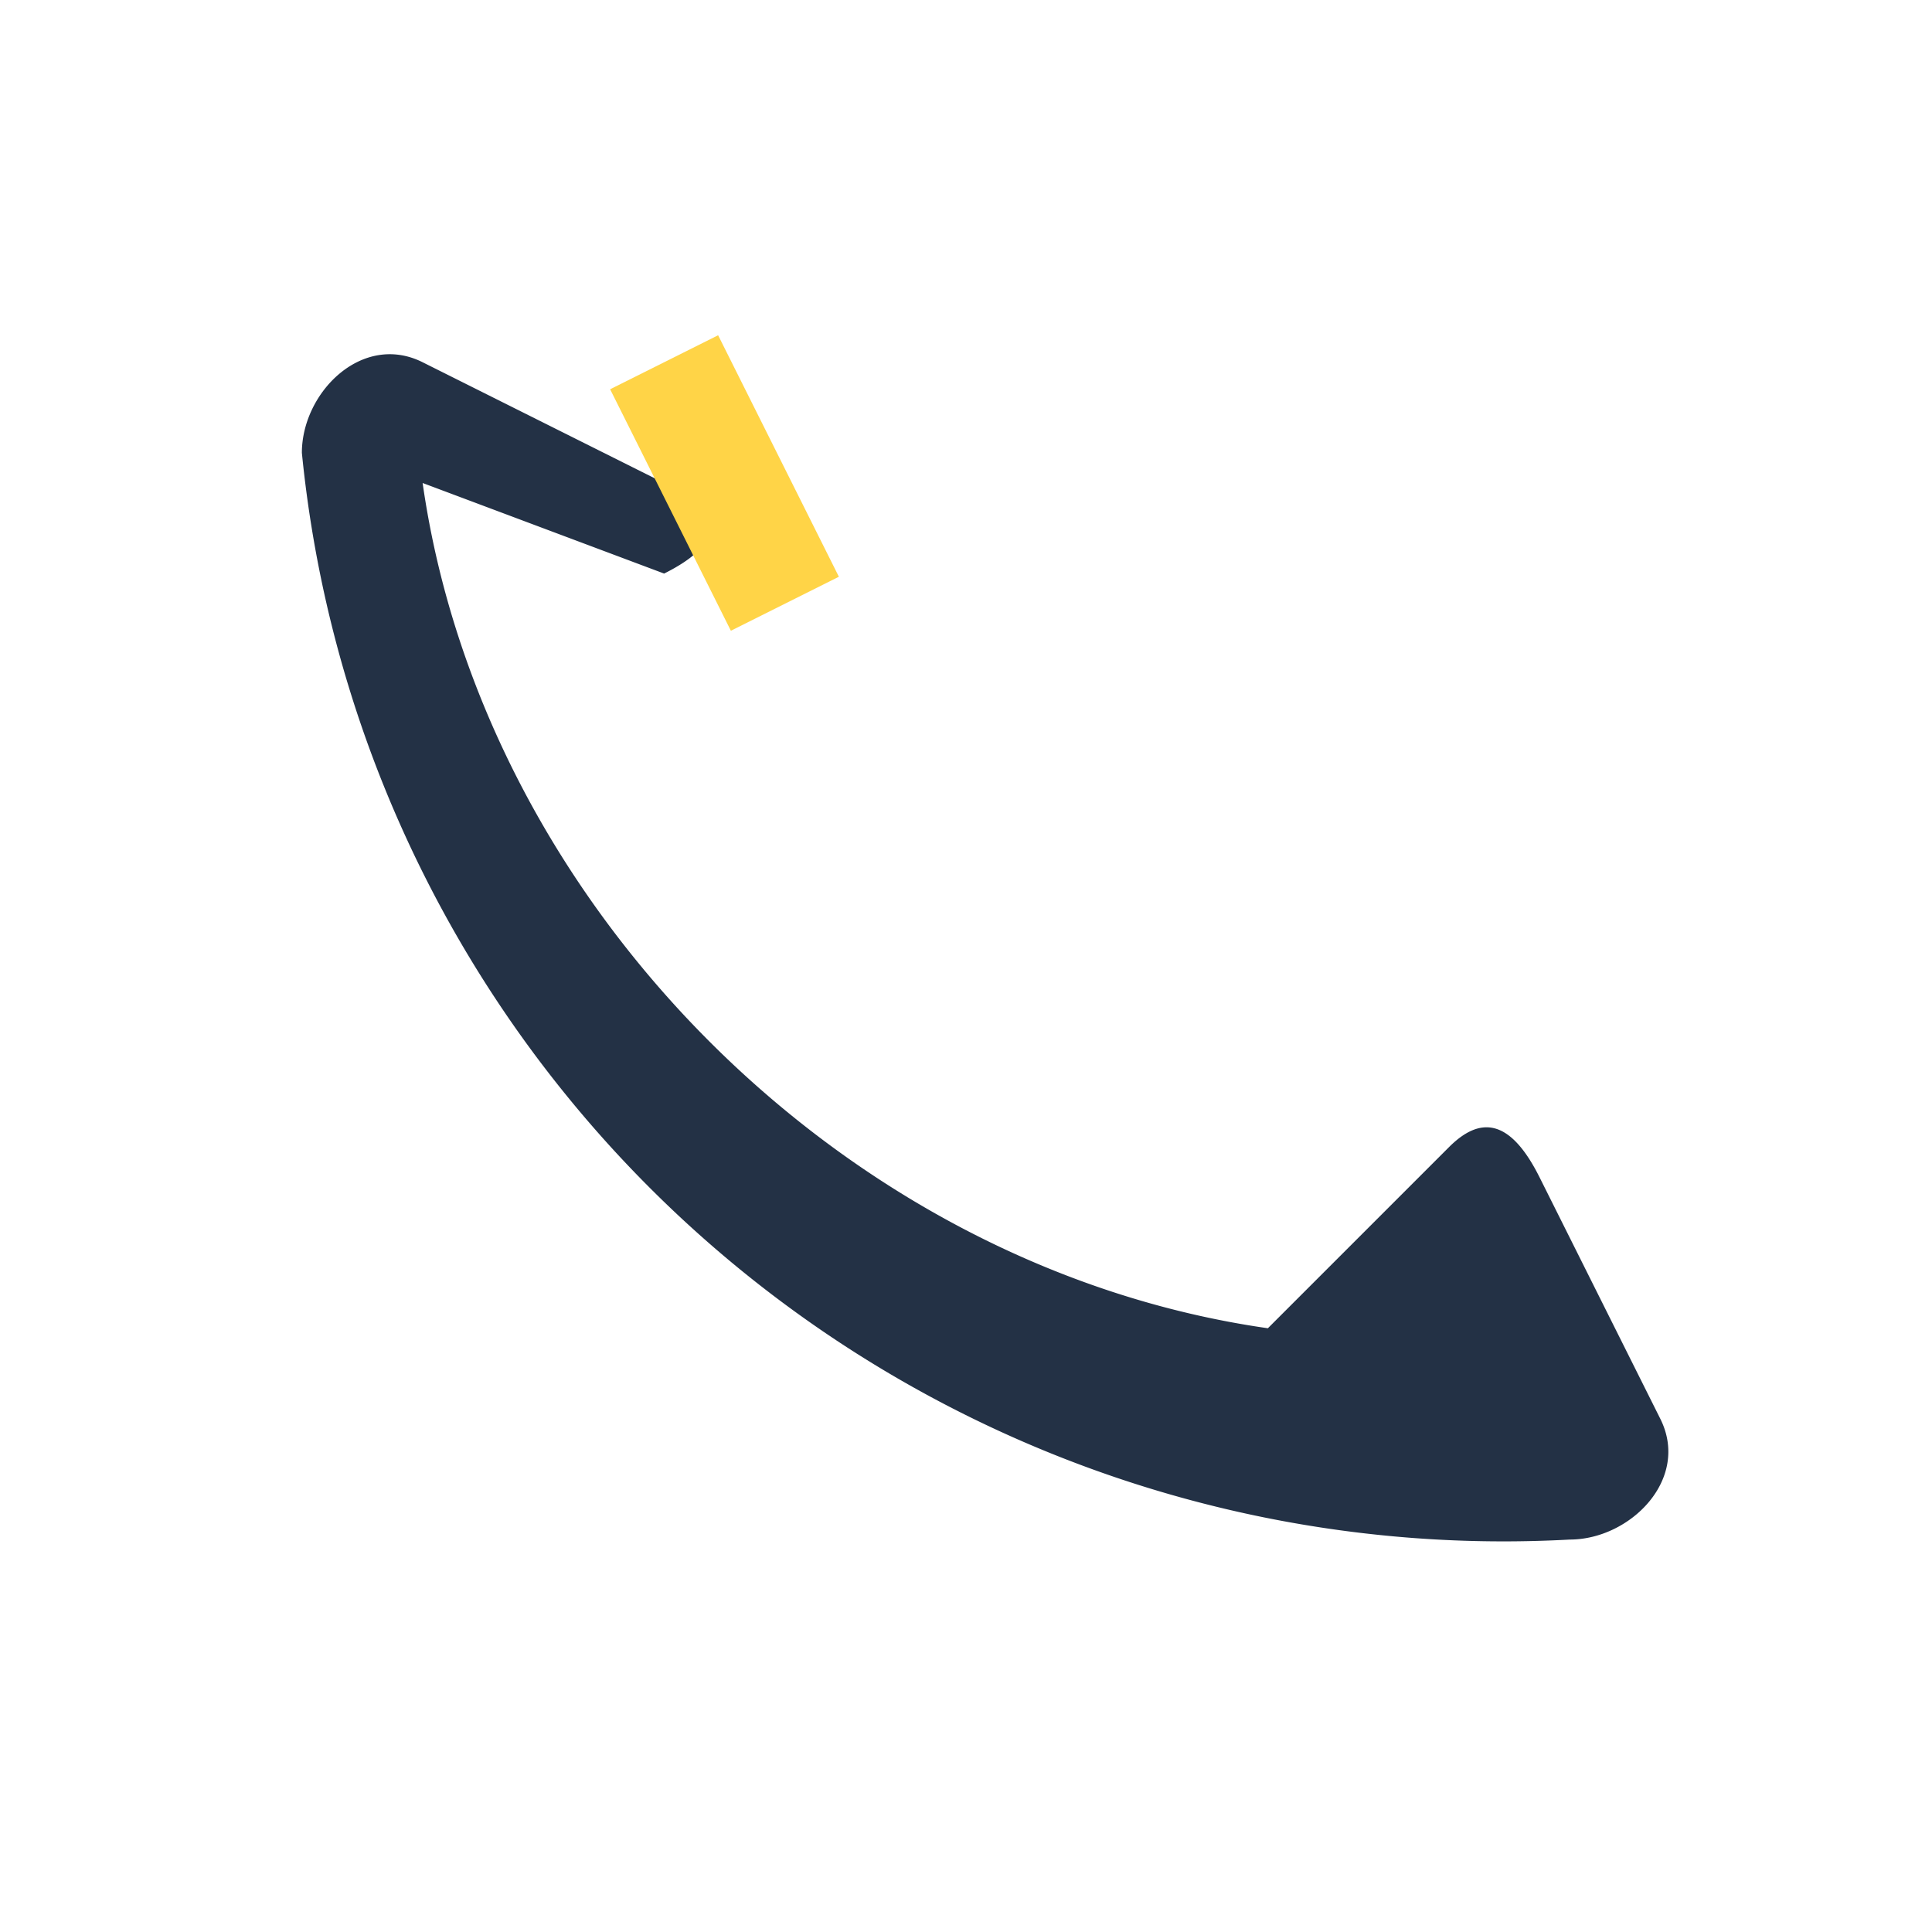 <?xml version="1.0" encoding="UTF-8"?>
<svg xmlns="http://www.w3.org/2000/svg" width="28" height="28" viewBox="0 0 32 32"><path d="M7 8c1 7 7 13 14 14l3-3c.5-.5 1-.5 1.5.5l2 4c.5 1-.5 2-1.5 2A20 20 0 0 1 5 7.5c0-1 1-2 2-1.5l4 2c1 .5 1 1 0 1.5z" fill="#233145"/><path d="M11 6l2 4" stroke="#FFD447" stroke-width="2"/></svg>